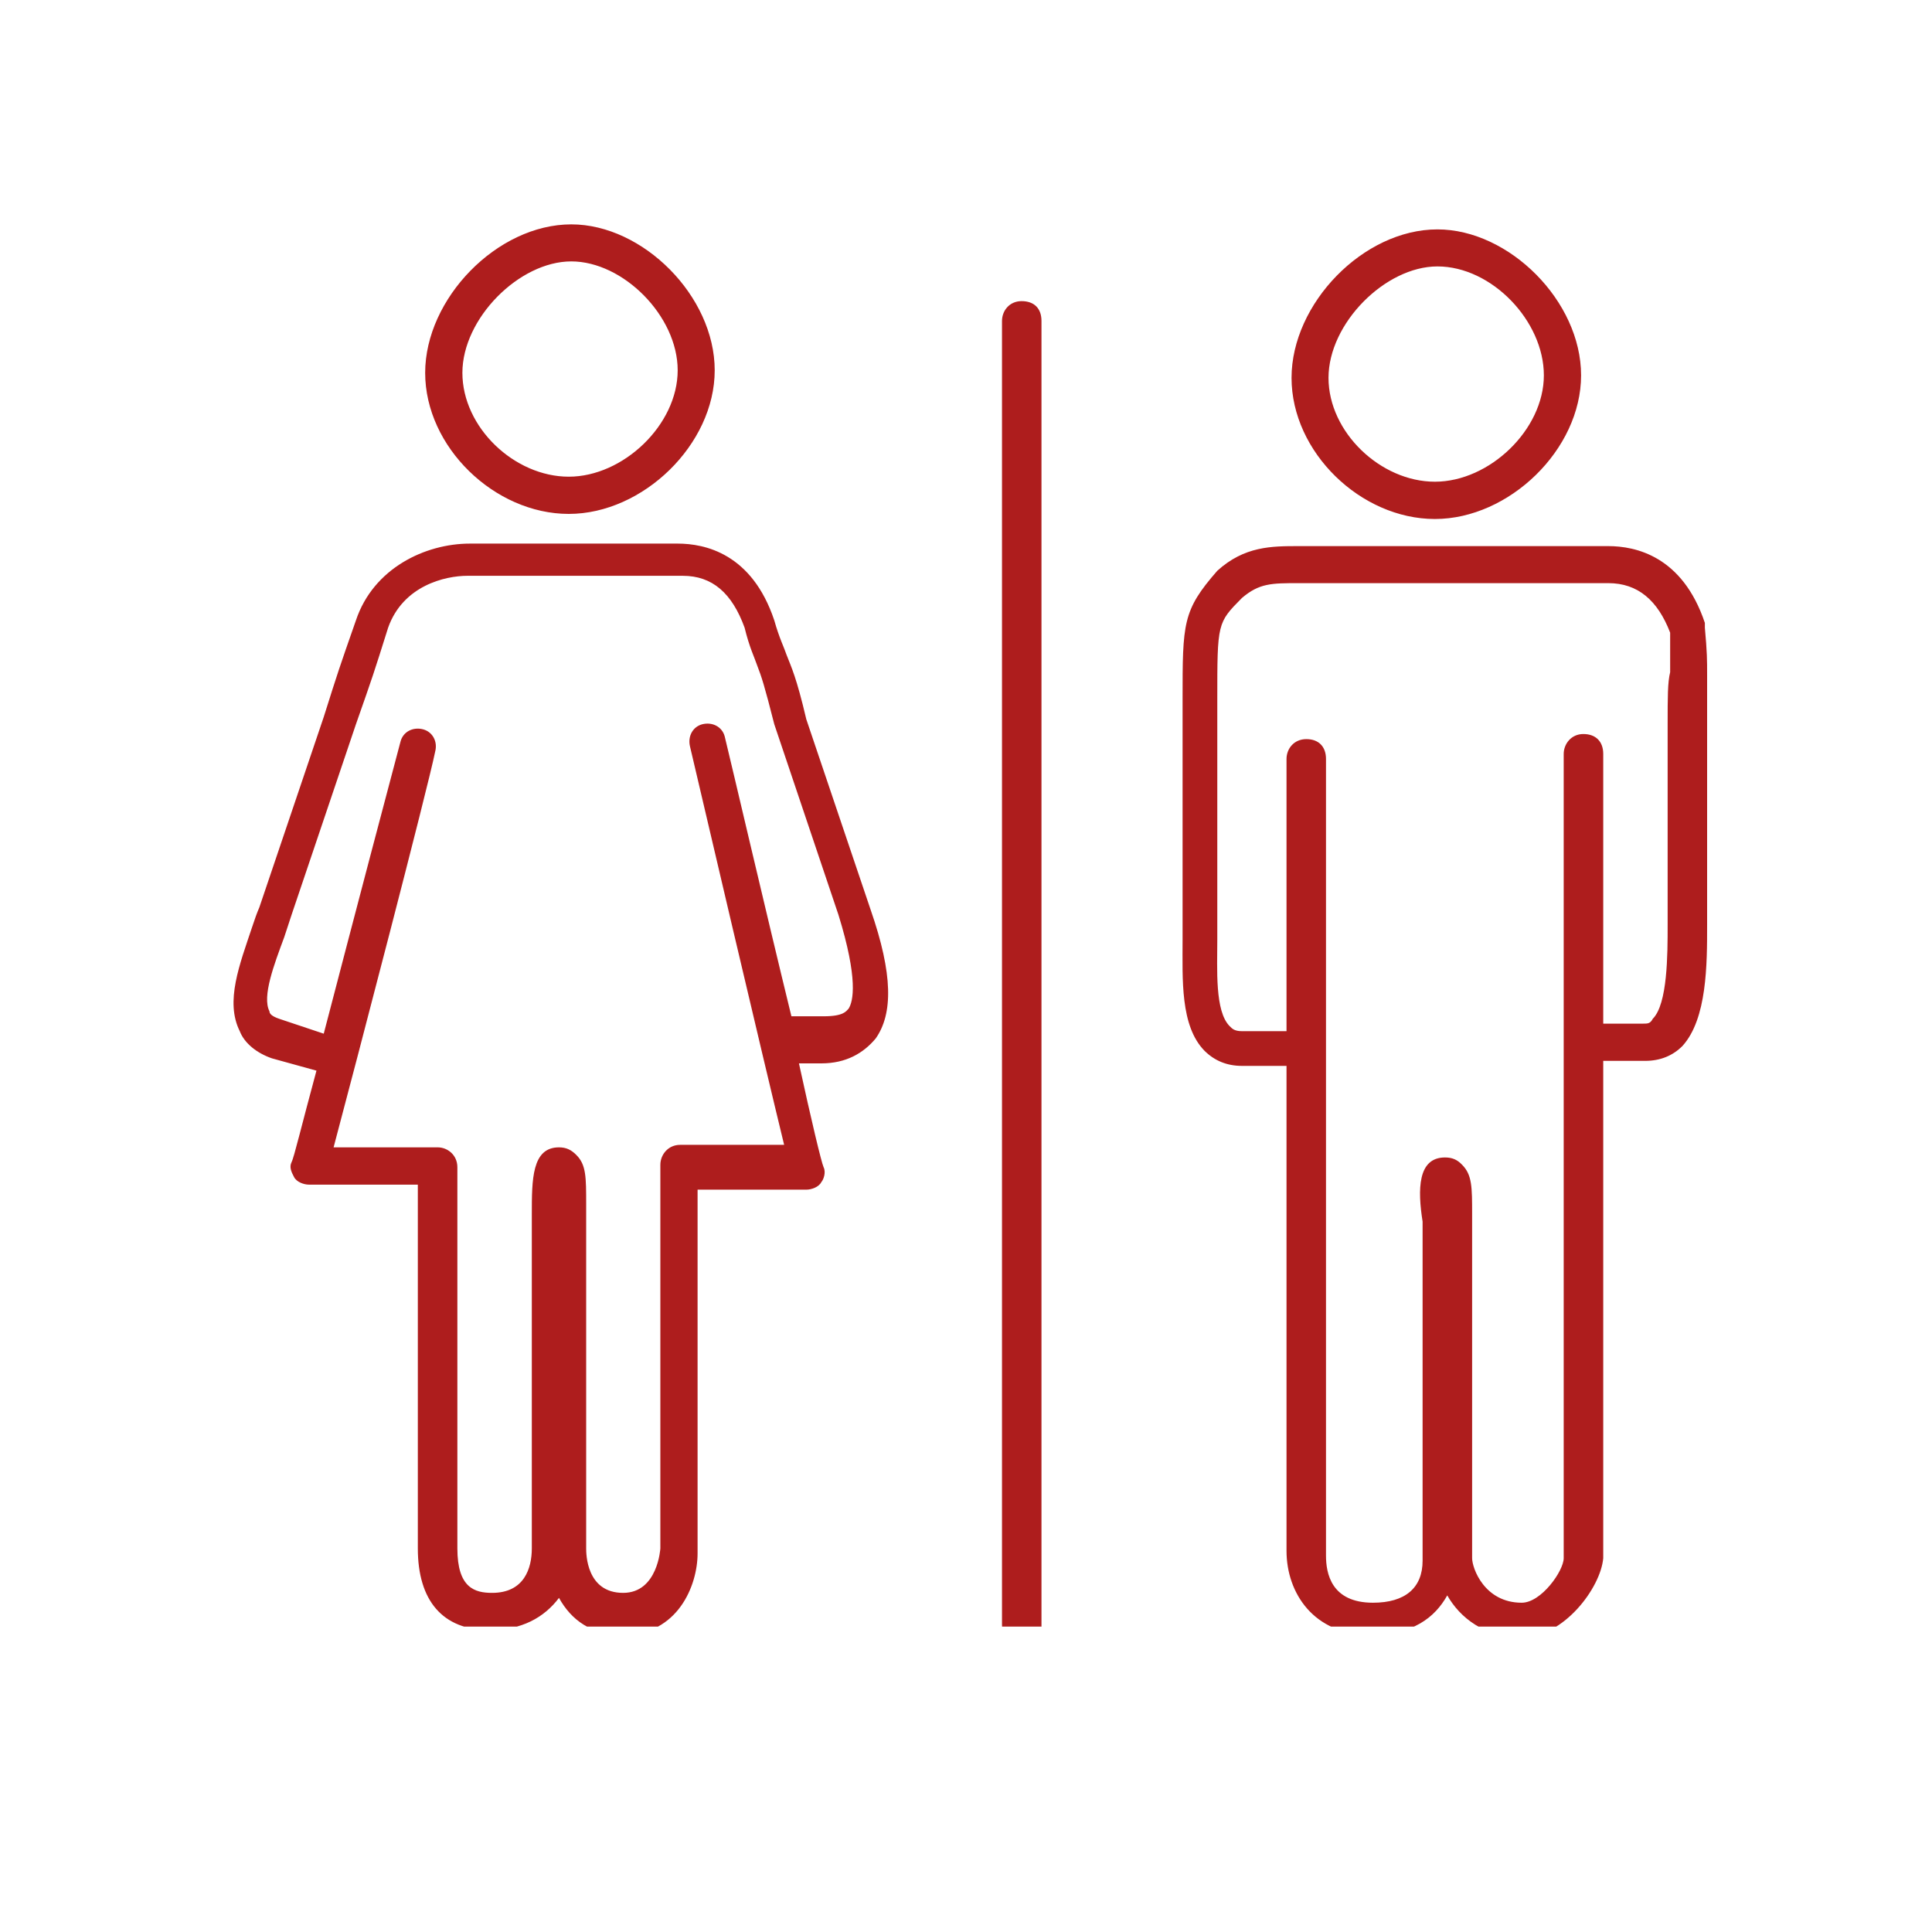 <svg version="1.0" preserveAspectRatio="xMidYMid meet" height="40" viewBox="0 0 30 30" zoomAndPan="magnify" width="40" xmlns:xlink="http://www.w3.org/1999/xlink" xmlns="http://www.w3.org/2000/svg"><defs><clipPath id="f30071a22e"><path clip-rule="nonzero" d="M 3.387 3.484 L 26.613 3.484 L 26.613 25.258 L 3.387 25.258 Z M 3.387 3.484"></path></clipPath></defs><g clip-path="url(#f30071a22e)"><path fill-rule="nonzero" fill-opacity="1" d="M 15.863 25.543 C 15.711 25.543 15.559 25.426 15.559 25.234 L 15.559 4.984 C 15.559 4.828 15.672 4.676 15.863 4.676 C 16.059 4.676 16.172 4.789 16.172 4.984 L 16.172 25.273 C 16.133 25.426 16.02 25.543 15.863 25.543 Z M 23.629 25.426 C 23.051 25.426 22.668 25.117 22.473 24.773 C 22.281 25.117 21.938 25.387 21.281 25.387 C 20.398 25.387 19.977 24.734 19.977 24.082 L 19.977 16.551 L 19.285 16.551 C 19.055 16.551 18.863 16.473 18.707 16.32 C 18.324 15.934 18.363 15.203 18.363 14.59 L 18.363 10.863 C 18.363 9.672 18.363 9.48 18.902 8.863 C 19.324 8.48 19.746 8.48 20.168 8.48 L 24.973 8.48 C 25.395 8.48 26.125 8.633 26.473 9.672 L 26.473 9.746 C 26.508 10.133 26.508 10.246 26.508 10.477 L 26.508 14.359 C 26.508 14.973 26.508 15.82 26.125 16.242 C 25.973 16.395 25.777 16.473 25.547 16.473 L 24.895 16.473 L 24.895 24.195 C 24.855 24.656 24.281 25.426 23.629 25.426 Z M 22.438 17.973 C 22.551 17.973 22.629 18.008 22.703 18.086 C 22.859 18.242 22.859 18.434 22.859 18.855 L 22.859 24.195 C 22.859 24.352 23.051 24.887 23.629 24.887 C 23.934 24.887 24.281 24.391 24.281 24.195 L 24.281 11.707 C 24.281 11.555 24.395 11.398 24.586 11.398 C 24.781 11.398 24.895 11.516 24.895 11.707 L 24.895 15.895 L 25.512 15.895 C 25.586 15.895 25.625 15.895 25.664 15.82 C 25.895 15.59 25.895 14.82 25.895 14.359 L 25.895 11.246 C 25.895 10.824 25.895 10.594 25.934 10.438 L 25.934 9.824 C 25.742 9.324 25.434 9.055 24.973 9.055 L 20.168 9.055 C 19.746 9.055 19.555 9.055 19.285 9.285 C 18.902 9.672 18.902 9.672 18.902 10.863 L 18.902 14.59 C 18.902 15.051 18.863 15.703 19.094 15.934 C 19.133 15.973 19.168 16.012 19.285 16.012 L 19.977 16.012 L 19.977 11.785 C 19.977 11.629 20.09 11.477 20.285 11.477 C 20.477 11.477 20.59 11.594 20.59 11.785 L 20.59 24.156 C 20.59 24.426 20.668 24.887 21.32 24.887 C 21.82 24.887 22.09 24.656 22.09 24.234 L 22.09 18.969 C 22.012 18.473 22.012 17.973 22.438 17.973 Z M 7.602 25.312 C 6.871 25.312 6.488 24.852 6.488 24.043 L 6.488 18.395 L 4.797 18.395 C 4.719 18.395 4.605 18.355 4.566 18.277 C 4.527 18.203 4.488 18.125 4.527 18.047 C 4.566 17.973 4.684 17.473 4.914 16.625 L 4.223 16.434 C 3.992 16.355 3.797 16.203 3.723 16.012 C 3.492 15.551 3.723 14.973 3.914 14.398 C 3.953 14.281 3.992 14.168 4.027 14.09 L 5.027 11.133 C 5.258 10.402 5.258 10.402 5.527 9.633 C 5.797 8.824 6.602 8.441 7.297 8.441 L 10.523 8.441 C 10.945 8.441 11.676 8.594 12.023 9.633 C 12.098 9.902 12.176 10.055 12.215 10.172 C 12.289 10.363 12.367 10.516 12.52 11.168 L 13.52 14.129 C 13.867 15.129 13.867 15.742 13.598 16.125 C 13.406 16.355 13.137 16.512 12.754 16.512 L 12.406 16.512 C 12.598 17.395 12.754 18.047 12.789 18.125 C 12.828 18.203 12.789 18.316 12.754 18.355 C 12.715 18.434 12.598 18.473 12.52 18.473 L 10.832 18.473 L 10.832 24.121 C 10.832 24.621 10.523 25.387 9.676 25.387 C 9.18 25.387 8.871 25.156 8.68 24.812 C 8.449 25.117 8.102 25.312 7.602 25.312 Z M 5.18 17.816 L 6.797 17.816 C 6.949 17.816 7.102 17.934 7.102 18.125 L 7.102 24.043 C 7.102 24.656 7.371 24.734 7.641 24.734 C 8.141 24.734 8.258 24.352 8.258 24.043 L 8.258 18.855 C 8.258 18.316 8.258 17.816 8.68 17.816 C 8.793 17.816 8.871 17.855 8.949 17.934 C 9.102 18.086 9.102 18.277 9.102 18.703 L 9.102 24.043 C 9.102 24.121 9.102 24.734 9.676 24.734 C 10.215 24.734 10.254 24.043 10.254 24.043 L 10.254 18.086 C 10.254 17.934 10.371 17.777 10.562 17.777 L 12.176 17.777 C 11.867 16.512 10.867 12.246 10.715 11.594 C 10.676 11.438 10.754 11.285 10.906 11.246 C 11.062 11.207 11.215 11.285 11.254 11.438 C 11.367 11.898 11.867 14.051 12.289 15.781 L 12.789 15.781 C 13.098 15.781 13.137 15.703 13.176 15.664 C 13.25 15.551 13.328 15.203 13.02 14.207 L 12.023 11.246 C 11.867 10.633 11.828 10.516 11.754 10.324 C 11.715 10.207 11.637 10.055 11.562 9.746 C 11.367 9.211 11.062 8.941 10.602 8.941 L 7.258 8.941 C 6.91 8.941 6.258 9.094 6.027 9.746 C 5.797 10.477 5.797 10.477 5.527 11.246 L 4.527 14.207 L 4.414 14.551 C 4.258 14.973 4.066 15.473 4.184 15.703 C 4.184 15.742 4.223 15.781 4.336 15.82 L 5.027 16.051 C 5.488 14.281 6.105 11.938 6.219 11.516 C 6.258 11.363 6.41 11.285 6.566 11.324 C 6.719 11.363 6.797 11.516 6.758 11.668 C 6.641 12.246 5.527 16.512 5.18 17.816 Z M 22.281 8.059 C 21.129 8.059 20.055 7.02 20.055 5.867 C 20.055 4.715 21.168 3.562 22.32 3.562 C 23.434 3.562 24.551 4.676 24.551 5.828 C 24.551 6.98 23.434 8.059 22.281 8.059 Z M 22.32 4.137 C 21.512 4.137 20.629 5.02 20.629 5.867 C 20.629 6.711 21.438 7.48 22.281 7.48 C 23.129 7.48 23.973 6.672 23.973 5.828 C 23.973 4.984 23.164 4.137 22.32 4.137 Z M 8.832 7.98 C 7.68 7.98 6.602 6.941 6.602 5.789 C 6.602 4.637 7.719 3.484 8.871 3.484 C 9.984 3.484 11.098 4.598 11.098 5.75 C 11.098 6.902 9.984 7.98 8.832 7.98 Z M 8.871 4.059 C 8.062 4.059 7.18 4.945 7.18 5.789 C 7.18 6.637 7.988 7.402 8.832 7.402 C 9.676 7.402 10.523 6.598 10.523 5.75 C 10.523 4.906 9.676 4.059 8.871 4.059 Z M 8.871 4.059" fill="#ae1d1d"></path></g></svg>
